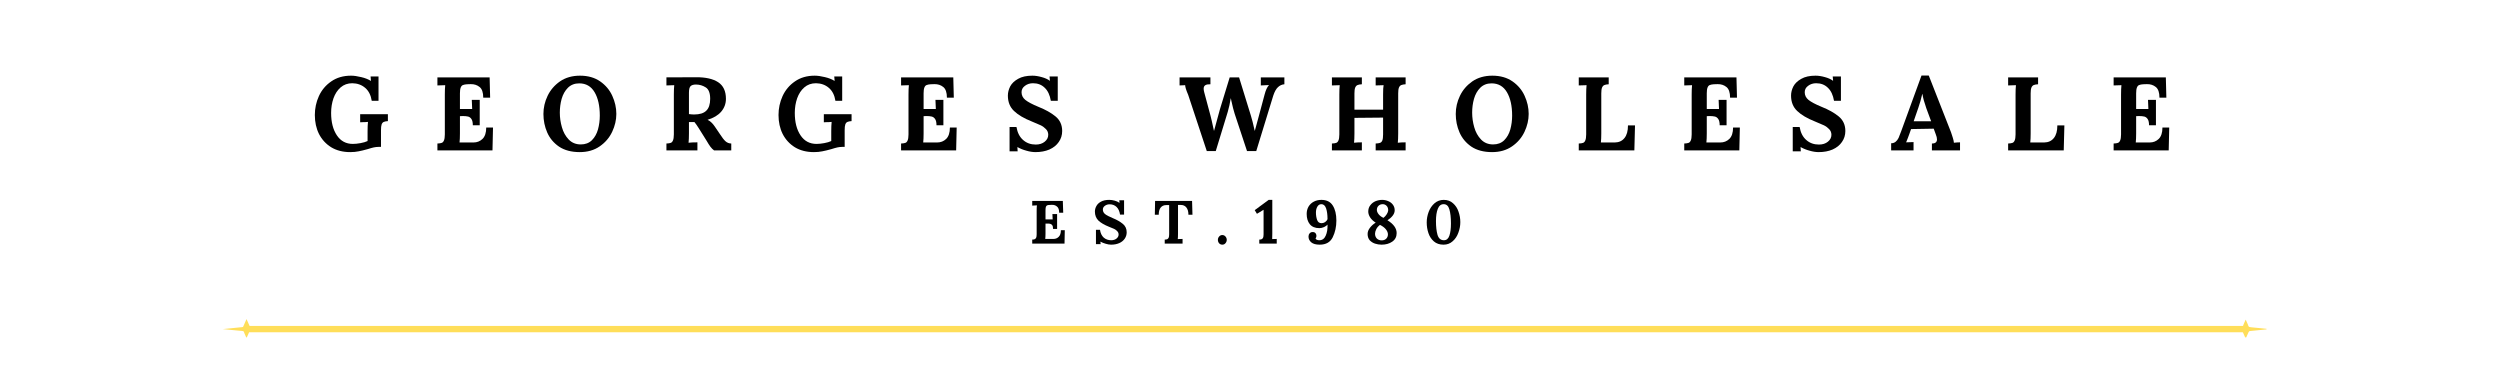 <svg version="1.0" preserveAspectRatio="xMidYMid meet" height="60" viewBox="0 0 300 45" zoomAndPan="magnify" width="400" xmlns:xlink="http://www.w3.org/1999/xlink" xmlns="http://www.w3.org/2000/svg"><defs><g></g><clipPath id="7be44ffcd8"><path clip-rule="nonzero" d="M 268 38.234 L 270 38.234 L 270 40.484 L 268 40.484 Z M 268 38.234"></path></clipPath><clipPath id="aaccdd23a7"><path clip-rule="nonzero" d="M 267 39 L 271.984 39 L 271.984 40 L 267 40 Z M 267 39"></path></clipPath><clipPath id="ff8ea6a6e8"><path clip-rule="nonzero" d="M 29 38.234 L 31 38.234 L 31 40.484 L 29 40.484 Z M 29 38.234"></path></clipPath><clipPath id="064fc61ebd"><path clip-rule="nonzero" d="M 26.734 39 L 32 39 L 32 40 L 26.734 40 Z M 26.734 39"></path></clipPath><clipPath id="b7ffa5376d"><path clip-rule="nonzero" d="M 0.199 4 L 10 4 L 10 14 L 0.199 14 Z M 0.199 4"></path></clipPath><clipPath id="d284f744b3"><rect height="17" y="0" width="230" x="0"></rect></clipPath><clipPath id="58d9974c4e"><path clip-rule="nonzero" d="M 0.359 3 L 5 3 L 5 9 L 0.359 9 Z M 0.359 3"></path></clipPath><clipPath id="6ae658550c"><rect height="11" y="0" width="56" x="0"></rect></clipPath></defs><path fill-rule="nonzero" fill-opacity="1" d="M 269.293 39.113 L 29.773 39.113 C 29.332 39.113 29.012 39.301 29.012 39.492 C 29.012 39.68 29.395 39.871 29.773 39.871 L 269.355 39.871 C 269.801 39.871 270.117 39.68 270.117 39.492 C 270.117 39.238 269.738 39.113 269.293 39.113 Z M 269.293 39.113" fill="#ffde59"></path><g clip-path="url(#7be44ffcd8)"><path fill-rule="nonzero" fill-opacity="1" d="M 269.484 38.352 L 269.738 38.922 C 269.801 39.113 269.863 39.301 269.992 39.492 L 269.738 40.062 C 269.672 40.25 269.547 40.441 269.484 40.633 C 269.422 40.441 269.293 40.25 269.23 40.062 L 268.977 39.492 C 269.105 39.301 269.168 39.113 269.23 38.922 Z M 269.484 38.352" fill="#ffde59"></path></g><g clip-path="url(#aaccdd23a7)"><path fill-rule="nonzero" fill-opacity="1" d="M 272.336 39.492 L 271.066 39.363 C 270.625 39.301 270.18 39.301 269.801 39.238 L 268.535 39.363 C 268.09 39.43 267.648 39.43 267.266 39.492 C 267.711 39.555 268.152 39.555 268.535 39.617 L 269.801 39.746 C 270.242 39.68 270.688 39.68 271.066 39.617 Z M 272.336 39.492" fill="#ffde59"></path></g><g clip-path="url(#ff8ea6a6e8)"><path fill-rule="nonzero" fill-opacity="1" d="M 29.582 40.57 L 29.332 40 C 29.266 39.809 29.203 39.617 29.078 39.43 L 29.332 38.859 C 29.395 38.668 29.52 38.477 29.582 38.289 C 29.648 38.477 29.773 38.668 29.836 38.859 L 30.09 39.43 C 29.965 39.617 29.898 39.809 29.836 40 Z M 29.582 40.57" fill="#ffde59"></path></g><g clip-path="url(#064fc61ebd)"><path fill-rule="nonzero" fill-opacity="1" d="M 26.734 39.492 L 28 39.617 C 28.441 39.68 28.887 39.68 29.266 39.746 L 30.535 39.617 C 30.977 39.555 31.422 39.555 31.801 39.492 C 31.355 39.43 30.914 39.43 30.535 39.363 L 29.266 39.238 C 28.824 39.301 28.379 39.301 28 39.363 Z M 26.734 39.492" fill="#ffde59"></path></g><g transform="matrix(1, 0, 0, 1, 37, 5)"><g clip-path="url(#d284f744b3)"><g clip-path="url(#b7ffa5376d)"><g fill-opacity="1" fill="#000000"><g transform="translate(0.328, 13.05)"><g><path d="M 4.703 0.203 C 3.816 0.203 3.055 0.008 2.422 -0.375 C 1.785 -0.77 1.297 -1.301 0.953 -1.969 C 0.617 -2.645 0.453 -3.406 0.453 -4.25 C 0.453 -5.039 0.613 -5.797 0.938 -6.516 C 1.27 -7.242 1.766 -7.832 2.422 -8.281 C 3.078 -8.738 3.867 -8.969 4.797 -8.969 C 5.148 -8.969 5.555 -8.91 6.016 -8.797 C 6.473 -8.691 6.859 -8.539 7.172 -8.344 L 7.188 -8.344 L 7.141 -8.875 L 8.094 -8.875 L 8.094 -5.953 L 7.281 -5.953 C 7.176 -6.629 6.914 -7.145 6.5 -7.5 C 6.082 -7.863 5.566 -8.051 4.953 -8.062 C 4.398 -8.062 3.93 -7.895 3.547 -7.562 C 3.172 -7.238 2.883 -6.801 2.688 -6.25 C 2.5 -5.707 2.406 -5.125 2.406 -4.5 C 2.406 -3.395 2.633 -2.5 3.094 -1.812 C 3.551 -1.125 4.191 -0.781 5.016 -0.781 C 5.285 -0.781 5.594 -0.812 5.938 -0.875 C 6.281 -0.938 6.562 -1.02 6.781 -1.125 L 6.781 -2.297 C 6.781 -2.754 6.797 -3.129 6.828 -3.422 C 6.617 -3.398 6.414 -3.391 6.219 -3.391 L 5.891 -3.375 L 5.891 -4.344 L 9.219 -4.344 L 9.219 -3.516 C 9.008 -3.504 8.848 -3.473 8.734 -3.422 C 8.617 -3.379 8.531 -3.281 8.469 -3.125 C 8.414 -2.969 8.391 -2.734 8.391 -2.422 L 8.391 -0.422 L 8.078 -0.422 C 7.891 -0.422 7.703 -0.398 7.516 -0.359 C 7.328 -0.316 7.086 -0.25 6.797 -0.156 C 6.359 -0.031 5.992 0.055 5.703 0.109 C 5.41 0.172 5.078 0.203 4.703 0.203 Z M 4.703 0.203"></path></g></g></g></g><g fill-opacity="1" fill="#000000"><g transform="translate(14.864, 13.05)"><g><path d="M 0.625 -0.828 C 0.852 -0.836 1.023 -0.863 1.141 -0.906 C 1.254 -0.945 1.344 -1.039 1.406 -1.188 C 1.477 -1.344 1.516 -1.586 1.516 -1.922 L 1.516 -6.703 C 1.516 -7.172 1.531 -7.547 1.562 -7.828 L 0.625 -7.797 L 0.625 -8.766 L 6.891 -8.766 L 6.953 -6.328 L 6.125 -6.328 C 6.125 -6.953 5.977 -7.379 5.688 -7.609 C 5.395 -7.848 5.039 -7.961 4.625 -7.953 L 4.172 -7.938 C 3.973 -7.926 3.812 -7.895 3.688 -7.844 C 3.57 -7.801 3.484 -7.703 3.422 -7.547 C 3.359 -7.391 3.328 -7.156 3.328 -6.844 L 3.328 -4.969 L 4.797 -4.969 C 4.785 -5.113 4.77 -5.477 4.75 -6.062 L 5.703 -6.062 L 5.703 -3.016 L 4.875 -3.016 C 4.875 -3.348 4.82 -3.594 4.719 -3.75 C 4.613 -3.914 4.477 -4.02 4.312 -4.062 C 4.145 -4.102 3.926 -4.125 3.656 -4.125 L 3.328 -4.109 L 3.328 -2.047 C 3.328 -1.598 3.312 -1.234 3.281 -0.953 L 4.953 -0.953 C 5.379 -0.953 5.738 -1.094 6.031 -1.375 C 6.332 -1.664 6.484 -2.125 6.484 -2.75 L 7.297 -2.75 L 7.234 0 L 0.625 0 Z M 0.625 -0.828"></path></g></g></g><g fill-opacity="1" fill="#000000"><g transform="translate(27.773, 13.05)"><g><path d="M 4.797 0.203 C 3.797 0.203 2.969 -0.016 2.312 -0.453 C 1.664 -0.898 1.191 -1.469 0.891 -2.156 C 0.586 -2.852 0.438 -3.594 0.438 -4.375 C 0.438 -5.125 0.602 -5.848 0.938 -6.547 C 1.27 -7.242 1.766 -7.82 2.422 -8.281 C 3.086 -8.738 3.891 -8.969 4.828 -8.969 C 5.785 -8.969 6.594 -8.738 7.25 -8.281 C 7.906 -7.82 8.391 -7.242 8.703 -6.547 C 9.023 -5.848 9.188 -5.125 9.188 -4.375 C 9.188 -3.656 9.02 -2.941 8.688 -2.234 C 8.352 -1.523 7.852 -0.941 7.188 -0.484 C 6.52 -0.023 5.723 0.203 4.797 0.203 Z M 4.922 -0.719 C 5.461 -0.719 5.906 -0.883 6.25 -1.219 C 6.594 -1.562 6.836 -1.992 6.984 -2.516 C 7.129 -3.047 7.203 -3.598 7.203 -4.172 C 7.203 -5.348 6.992 -6.285 6.578 -6.984 C 6.16 -7.691 5.547 -8.047 4.734 -8.047 C 4.18 -8.047 3.727 -7.867 3.375 -7.516 C 3.031 -7.172 2.781 -6.727 2.625 -6.188 C 2.477 -5.656 2.406 -5.102 2.406 -4.531 C 2.406 -3.945 2.488 -3.363 2.656 -2.781 C 2.82 -2.195 3.094 -1.707 3.469 -1.312 C 3.852 -0.914 4.336 -0.719 4.922 -0.719 Z M 4.922 -0.719"></path></g></g></g><g fill-opacity="1" fill="#000000"><g transform="translate(42.346, 13.05)"><g><path d="M 0.625 -0.828 C 0.852 -0.836 1.023 -0.863 1.141 -0.906 C 1.254 -0.945 1.344 -1.039 1.406 -1.188 C 1.477 -1.344 1.516 -1.586 1.516 -1.922 L 1.516 -6.703 C 1.516 -7.172 1.531 -7.547 1.562 -7.828 L 0.625 -7.797 L 0.625 -8.766 L 4.188 -8.781 C 5.32 -8.789 6.203 -8.594 6.828 -8.188 C 7.453 -7.781 7.766 -7.113 7.766 -6.188 C 7.766 -5.613 7.578 -5.102 7.203 -4.656 C 6.828 -4.219 6.281 -3.891 5.562 -3.672 C 5.707 -3.609 5.859 -3.504 6.016 -3.359 C 6.172 -3.211 6.305 -3.051 6.422 -2.875 L 7.016 -2 C 7.297 -1.562 7.531 -1.258 7.719 -1.094 C 7.906 -0.926 8.133 -0.836 8.406 -0.828 L 8.406 0 L 6.344 0 C 6.195 -0.102 6.051 -0.25 5.906 -0.438 C 5.77 -0.625 5.613 -0.867 5.438 -1.172 L 4.5 -2.672 C 4.289 -3.004 4.117 -3.25 3.984 -3.406 L 3.328 -3.406 L 3.328 -2.062 C 3.328 -1.594 3.312 -1.211 3.281 -0.922 C 3.539 -0.953 3.895 -0.969 4.344 -0.969 L 4.344 0 L 0.625 0 Z M 3.938 -4.312 C 4.613 -4.312 5.102 -4.461 5.406 -4.766 C 5.719 -5.066 5.875 -5.539 5.875 -6.188 C 5.875 -6.883 5.695 -7.344 5.344 -7.562 C 4.988 -7.789 4.598 -7.906 4.172 -7.906 C 3.879 -7.906 3.664 -7.844 3.531 -7.719 C 3.395 -7.594 3.328 -7.328 3.328 -6.922 L 3.328 -4.359 C 3.578 -4.328 3.781 -4.312 3.938 -4.312 Z M 3.938 -4.312"></path></g></g></g><g fill-opacity="1" fill="#000000"><g transform="translate(55.969, 13.05)"><g><path d="M 4.703 0.203 C 3.816 0.203 3.055 0.008 2.422 -0.375 C 1.785 -0.77 1.297 -1.301 0.953 -1.969 C 0.617 -2.645 0.453 -3.406 0.453 -4.25 C 0.453 -5.039 0.613 -5.797 0.938 -6.516 C 1.27 -7.242 1.766 -7.832 2.422 -8.281 C 3.078 -8.738 3.867 -8.969 4.797 -8.969 C 5.148 -8.969 5.555 -8.91 6.016 -8.797 C 6.473 -8.691 6.859 -8.539 7.172 -8.344 L 7.188 -8.344 L 7.141 -8.875 L 8.094 -8.875 L 8.094 -5.953 L 7.281 -5.953 C 7.176 -6.629 6.914 -7.145 6.5 -7.5 C 6.082 -7.863 5.566 -8.051 4.953 -8.062 C 4.398 -8.062 3.93 -7.895 3.547 -7.562 C 3.172 -7.238 2.883 -6.801 2.688 -6.25 C 2.5 -5.707 2.406 -5.125 2.406 -4.5 C 2.406 -3.395 2.633 -2.5 3.094 -1.812 C 3.551 -1.125 4.191 -0.781 5.016 -0.781 C 5.285 -0.781 5.594 -0.812 5.938 -0.875 C 6.281 -0.938 6.562 -1.02 6.781 -1.125 L 6.781 -2.297 C 6.781 -2.754 6.797 -3.129 6.828 -3.422 C 6.617 -3.398 6.414 -3.391 6.219 -3.391 L 5.891 -3.375 L 5.891 -4.344 L 9.219 -4.344 L 9.219 -3.516 C 9.008 -3.504 8.848 -3.473 8.734 -3.422 C 8.617 -3.379 8.531 -3.281 8.469 -3.125 C 8.414 -2.969 8.391 -2.734 8.391 -2.422 L 8.391 -0.422 L 8.078 -0.422 C 7.891 -0.422 7.703 -0.398 7.516 -0.359 C 7.328 -0.316 7.086 -0.25 6.797 -0.156 C 6.359 -0.031 5.992 0.055 5.703 0.109 C 5.41 0.172 5.078 0.203 4.703 0.203 Z M 4.703 0.203"></path></g></g></g><g fill-opacity="1" fill="#000000"><g transform="translate(70.504, 13.05)"><g><path d="M 0.625 -0.828 C 0.852 -0.836 1.023 -0.863 1.141 -0.906 C 1.254 -0.945 1.344 -1.039 1.406 -1.188 C 1.477 -1.344 1.516 -1.586 1.516 -1.922 L 1.516 -6.703 C 1.516 -7.172 1.531 -7.547 1.562 -7.828 L 0.625 -7.797 L 0.625 -8.766 L 6.891 -8.766 L 6.953 -6.328 L 6.125 -6.328 C 6.125 -6.953 5.977 -7.379 5.688 -7.609 C 5.395 -7.848 5.039 -7.961 4.625 -7.953 L 4.172 -7.938 C 3.973 -7.926 3.812 -7.895 3.688 -7.844 C 3.57 -7.801 3.484 -7.703 3.422 -7.547 C 3.359 -7.391 3.328 -7.156 3.328 -6.844 L 3.328 -4.969 L 4.797 -4.969 C 4.785 -5.113 4.77 -5.477 4.75 -6.062 L 5.703 -6.062 L 5.703 -3.016 L 4.875 -3.016 C 4.875 -3.348 4.82 -3.594 4.719 -3.75 C 4.613 -3.914 4.477 -4.02 4.312 -4.062 C 4.145 -4.102 3.926 -4.125 3.656 -4.125 L 3.328 -4.109 L 3.328 -2.047 C 3.328 -1.598 3.312 -1.234 3.281 -0.953 L 4.953 -0.953 C 5.379 -0.953 5.738 -1.094 6.031 -1.375 C 6.332 -1.664 6.484 -2.125 6.484 -2.75 L 7.297 -2.75 L 7.234 0 L 0.625 0 Z M 0.625 -0.828"></path></g></g></g><g fill-opacity="1" fill="#000000"><g transform="translate(83.414, 13.05)"><g><path d="M 3.844 0.203 C 3.5 0.203 3.133 0.145 2.75 0.031 C 2.363 -0.07 2.004 -0.219 1.672 -0.406 L 1.703 0.109 L 0.734 0.109 L 0.734 -2.812 L 1.562 -2.812 C 1.676 -2.133 1.941 -1.613 2.359 -1.25 C 2.773 -0.883 3.281 -0.703 3.875 -0.703 C 4.312 -0.703 4.672 -0.816 4.953 -1.047 C 5.234 -1.273 5.375 -1.551 5.375 -1.875 C 5.375 -2.145 5.281 -2.375 5.094 -2.562 C 4.906 -2.758 4.695 -2.91 4.469 -3.016 C 4.238 -3.117 3.875 -3.273 3.375 -3.484 C 2.457 -3.848 1.754 -4.266 1.266 -4.734 C 0.773 -5.203 0.531 -5.816 0.531 -6.578 C 0.531 -6.953 0.625 -7.32 0.812 -7.688 C 1.008 -8.051 1.328 -8.352 1.766 -8.594 C 2.203 -8.844 2.77 -8.969 3.469 -8.969 C 3.82 -8.969 4.195 -8.91 4.594 -8.797 C 4.988 -8.691 5.312 -8.547 5.562 -8.359 L 5.578 -8.359 L 5.531 -8.875 L 6.516 -8.875 L 6.516 -5.953 L 5.688 -5.953 C 5.57 -6.641 5.328 -7.16 4.953 -7.516 C 4.586 -7.879 4.117 -8.062 3.547 -8.062 C 3.172 -8.062 2.848 -7.957 2.578 -7.75 C 2.305 -7.551 2.172 -7.297 2.172 -6.984 C 2.172 -6.617 2.32 -6.312 2.625 -6.062 C 2.938 -5.812 3.457 -5.535 4.188 -5.234 C 5.031 -4.898 5.719 -4.516 6.25 -4.078 C 6.781 -3.641 7.047 -3.055 7.047 -2.328 C 7.047 -1.836 6.91 -1.398 6.641 -1.016 C 6.379 -0.629 6.004 -0.328 5.516 -0.109 C 5.035 0.098 4.477 0.203 3.844 0.203 Z M 3.844 0.203"></path></g></g></g><g fill-opacity="1" fill="#000000"><g transform="translate(95.998, 13.05)"><g></g></g></g><g fill-opacity="1" fill="#000000"><g transform="translate(104.392, 13.05)"><g><path d="M 1.188 -6.672 C 0.945 -7.234 0.828 -7.617 0.828 -7.828 L 0.156 -7.797 L 0.156 -8.766 L 3.859 -8.766 L 3.859 -7.938 C 3.586 -7.945 3.383 -7.91 3.25 -7.828 C 3.113 -7.742 3.047 -7.602 3.047 -7.406 C 3.047 -7.301 3.066 -7.164 3.109 -7 L 3.875 -4.141 C 3.883 -4.078 3.93 -3.883 4.016 -3.562 C 4.098 -3.238 4.188 -2.836 4.281 -2.359 L 4.297 -2.359 L 5 -4.938 L 6.172 -8.766 L 7.297 -8.766 L 8.719 -4.156 C 8.844 -3.77 8.992 -3.172 9.172 -2.359 L 9.188 -2.359 L 9.656 -4.078 L 10.359 -6.703 C 10.492 -7.223 10.664 -7.598 10.875 -7.828 L 10.875 -7.844 L 10.219 -7.812 L 9.906 -7.797 L 9.906 -8.766 L 12.734 -8.766 L 12.734 -7.938 C 12.441 -7.914 12.188 -7.801 11.969 -7.594 C 11.75 -7.395 11.562 -7.062 11.406 -6.594 L 9.359 0.078 L 8.25 0.078 L 6.766 -4.406 C 6.641 -4.801 6.508 -5.312 6.375 -5.938 C 6.363 -6.02 6.344 -6.125 6.312 -6.25 L 6.297 -6.25 C 6.211 -5.707 6.094 -5.164 5.938 -4.625 L 4.5 0.078 L 3.422 0.078 Z M 1.188 -6.672"></path></g></g></g><g fill-opacity="1" fill="#000000"><g transform="translate(122.205, 13.05)"><g><path d="M 0.625 -0.828 C 0.852 -0.836 1.023 -0.863 1.141 -0.906 C 1.254 -0.945 1.344 -1.039 1.406 -1.188 C 1.477 -1.344 1.516 -1.586 1.516 -1.922 L 1.516 -6.703 C 1.516 -7.172 1.531 -7.547 1.562 -7.828 L 0.625 -7.797 L 0.625 -8.766 L 4.219 -8.766 L 4.219 -7.938 C 3.988 -7.926 3.816 -7.895 3.703 -7.844 C 3.586 -7.801 3.492 -7.703 3.422 -7.547 C 3.359 -7.398 3.328 -7.164 3.328 -6.844 L 3.328 -4.891 L 6.766 -4.891 L 6.766 -6.703 C 6.766 -7.266 6.785 -7.641 6.828 -7.828 L 5.875 -7.797 L 5.875 -8.766 L 9.469 -8.766 L 9.469 -7.938 C 9.25 -7.926 9.078 -7.895 8.953 -7.844 C 8.836 -7.801 8.742 -7.703 8.672 -7.547 C 8.609 -7.398 8.578 -7.164 8.578 -6.844 L 8.578 -2.047 C 8.578 -1.586 8.562 -1.211 8.531 -0.922 C 8.801 -0.953 9.113 -0.969 9.469 -0.969 L 9.469 0 L 5.875 0 L 5.875 -0.828 C 6.102 -0.836 6.273 -0.863 6.391 -0.906 C 6.516 -0.945 6.609 -1.039 6.672 -1.188 C 6.734 -1.344 6.766 -1.586 6.766 -1.922 L 6.766 -3.938 L 3.328 -3.906 L 3.328 -2.047 C 3.328 -1.586 3.312 -1.211 3.281 -0.922 C 3.539 -0.953 3.852 -0.969 4.219 -0.969 L 4.219 0 L 0.625 0 Z M 0.625 -0.828"></path></g></g></g><g fill-opacity="1" fill="#000000"><g transform="translate(137.253, 13.05)"><g><path d="M 4.797 0.203 C 3.797 0.203 2.969 -0.016 2.312 -0.453 C 1.664 -0.898 1.191 -1.469 0.891 -2.156 C 0.586 -2.852 0.438 -3.594 0.438 -4.375 C 0.438 -5.125 0.602 -5.848 0.938 -6.547 C 1.27 -7.242 1.766 -7.82 2.422 -8.281 C 3.086 -8.738 3.891 -8.969 4.828 -8.969 C 5.785 -8.969 6.594 -8.738 7.25 -8.281 C 7.906 -7.82 8.391 -7.242 8.703 -6.547 C 9.023 -5.848 9.188 -5.125 9.188 -4.375 C 9.188 -3.656 9.02 -2.941 8.688 -2.234 C 8.352 -1.523 7.852 -0.941 7.188 -0.484 C 6.52 -0.023 5.723 0.203 4.797 0.203 Z M 4.922 -0.719 C 5.461 -0.719 5.906 -0.883 6.25 -1.219 C 6.594 -1.562 6.836 -1.992 6.984 -2.516 C 7.129 -3.047 7.203 -3.598 7.203 -4.172 C 7.203 -5.348 6.992 -6.285 6.578 -6.984 C 6.16 -7.691 5.547 -8.047 4.734 -8.047 C 4.18 -8.047 3.727 -7.867 3.375 -7.516 C 3.031 -7.172 2.781 -6.727 2.625 -6.188 C 2.477 -5.656 2.406 -5.102 2.406 -4.531 C 2.406 -3.945 2.488 -3.363 2.656 -2.781 C 2.82 -2.195 3.094 -1.707 3.469 -1.312 C 3.852 -0.914 4.336 -0.719 4.922 -0.719 Z M 4.922 -0.719"></path></g></g></g><g fill-opacity="1" fill="#000000"><g transform="translate(151.826, 13.05)"><g><path d="M 0.625 -0.828 C 0.852 -0.836 1.023 -0.863 1.141 -0.906 C 1.254 -0.945 1.344 -1.039 1.406 -1.188 C 1.477 -1.344 1.516 -1.586 1.516 -1.922 L 1.516 -6.703 C 1.516 -7.172 1.531 -7.547 1.562 -7.828 L 0.625 -7.797 L 0.625 -8.766 L 4.219 -8.766 L 4.219 -7.938 C 3.988 -7.926 3.816 -7.895 3.703 -7.844 C 3.586 -7.801 3.492 -7.703 3.422 -7.547 C 3.359 -7.398 3.328 -7.164 3.328 -6.844 L 3.328 -2.047 C 3.328 -1.598 3.312 -1.234 3.281 -0.953 L 4.953 -0.953 C 5.453 -0.961 5.836 -1.141 6.109 -1.484 C 6.391 -1.828 6.531 -2.332 6.531 -3 L 7.375 -3 L 7.297 0 L 0.625 0 Z M 0.625 -0.828"></path></g></g></g><g fill-opacity="1" fill="#000000"><g transform="translate(164.485, 13.05)"><g><path d="M 0.625 -0.828 C 0.852 -0.836 1.023 -0.863 1.141 -0.906 C 1.254 -0.945 1.344 -1.039 1.406 -1.188 C 1.477 -1.344 1.516 -1.586 1.516 -1.922 L 1.516 -6.703 C 1.516 -7.172 1.531 -7.547 1.562 -7.828 L 0.625 -7.797 L 0.625 -8.766 L 6.891 -8.766 L 6.953 -6.328 L 6.125 -6.328 C 6.125 -6.953 5.977 -7.379 5.688 -7.609 C 5.395 -7.848 5.039 -7.961 4.625 -7.953 L 4.172 -7.938 C 3.973 -7.926 3.812 -7.895 3.688 -7.844 C 3.57 -7.801 3.484 -7.703 3.422 -7.547 C 3.359 -7.391 3.328 -7.156 3.328 -6.844 L 3.328 -4.969 L 4.797 -4.969 C 4.785 -5.113 4.77 -5.477 4.75 -6.062 L 5.703 -6.062 L 5.703 -3.016 L 4.875 -3.016 C 4.875 -3.348 4.82 -3.594 4.719 -3.75 C 4.613 -3.914 4.477 -4.02 4.312 -4.062 C 4.145 -4.102 3.926 -4.125 3.656 -4.125 L 3.328 -4.109 L 3.328 -2.047 C 3.328 -1.598 3.312 -1.234 3.281 -0.953 L 4.953 -0.953 C 5.379 -0.953 5.738 -1.094 6.031 -1.375 C 6.332 -1.664 6.484 -2.125 6.484 -2.75 L 7.297 -2.75 L 7.234 0 L 0.625 0 Z M 0.625 -0.828"></path></g></g></g><g fill-opacity="1" fill="#000000"><g transform="translate(177.395, 13.05)"><g><path d="M 3.844 0.203 C 3.5 0.203 3.133 0.145 2.75 0.031 C 2.363 -0.07 2.004 -0.219 1.672 -0.406 L 1.703 0.109 L 0.734 0.109 L 0.734 -2.812 L 1.562 -2.812 C 1.676 -2.133 1.941 -1.613 2.359 -1.25 C 2.773 -0.883 3.281 -0.703 3.875 -0.703 C 4.312 -0.703 4.672 -0.816 4.953 -1.047 C 5.234 -1.273 5.375 -1.551 5.375 -1.875 C 5.375 -2.145 5.281 -2.375 5.094 -2.562 C 4.906 -2.758 4.695 -2.91 4.469 -3.016 C 4.238 -3.117 3.875 -3.273 3.375 -3.484 C 2.457 -3.848 1.754 -4.266 1.266 -4.734 C 0.773 -5.203 0.531 -5.816 0.531 -6.578 C 0.531 -6.953 0.625 -7.32 0.812 -7.688 C 1.008 -8.051 1.328 -8.352 1.766 -8.594 C 2.203 -8.844 2.77 -8.969 3.469 -8.969 C 3.82 -8.969 4.195 -8.91 4.594 -8.797 C 4.988 -8.691 5.312 -8.547 5.562 -8.359 L 5.578 -8.359 L 5.531 -8.875 L 6.516 -8.875 L 6.516 -5.953 L 5.688 -5.953 C 5.57 -6.641 5.328 -7.16 4.953 -7.516 C 4.586 -7.879 4.117 -8.062 3.547 -8.062 C 3.172 -8.062 2.848 -7.957 2.578 -7.75 C 2.305 -7.551 2.172 -7.297 2.172 -6.984 C 2.172 -6.617 2.32 -6.312 2.625 -6.062 C 2.938 -5.812 3.457 -5.535 4.188 -5.234 C 5.031 -4.898 5.719 -4.516 6.25 -4.078 C 6.781 -3.641 7.047 -3.055 7.047 -2.328 C 7.047 -1.836 6.91 -1.398 6.641 -1.016 C 6.379 -0.629 6.004 -0.328 5.516 -0.109 C 5.035 0.098 4.477 0.203 3.844 0.203 Z M 3.844 0.203"></path></g></g></g><g fill-opacity="1" fill="#000000"><g transform="translate(189.891, 13.05)"><g><path d="M 0.047 -0.859 C 0.266 -0.859 0.445 -0.922 0.594 -1.047 C 0.738 -1.172 0.852 -1.32 0.938 -1.5 C 1.02 -1.688 1.125 -1.953 1.25 -2.297 L 3.688 -8.984 L 4.562 -8.984 L 7.234 -2.172 C 7.297 -2.004 7.363 -1.797 7.438 -1.547 C 7.52 -1.297 7.566 -1.086 7.578 -0.922 C 7.859 -0.953 8.102 -0.969 8.312 -0.969 L 8.312 0 L 4.938 0 L 4.938 -0.828 C 5.344 -0.828 5.547 -0.992 5.547 -1.328 C 5.547 -1.492 5.5 -1.691 5.406 -1.922 L 5.156 -2.609 L 2.438 -2.562 L 2.234 -1.984 C 2.211 -1.91 2.156 -1.754 2.062 -1.516 C 1.977 -1.285 1.906 -1.102 1.844 -0.969 C 2.102 -0.988 2.398 -1 2.734 -1 L 2.734 0 L 0.047 0 Z M 4.844 -3.5 L 4.266 -5.062 C 4.023 -5.75 3.867 -6.32 3.797 -6.781 L 3.781 -6.781 C 3.645 -6.176 3.488 -5.625 3.312 -5.125 L 2.75 -3.5 Z M 4.844 -3.5"></path></g></g></g><g fill-opacity="1" fill="#000000"><g transform="translate(203.351, 13.05)"><g><path d="M 0.625 -0.828 C 0.852 -0.836 1.023 -0.863 1.141 -0.906 C 1.254 -0.945 1.344 -1.039 1.406 -1.188 C 1.477 -1.344 1.516 -1.586 1.516 -1.922 L 1.516 -6.703 C 1.516 -7.172 1.531 -7.547 1.562 -7.828 L 0.625 -7.797 L 0.625 -8.766 L 4.219 -8.766 L 4.219 -7.938 C 3.988 -7.926 3.816 -7.895 3.703 -7.844 C 3.586 -7.801 3.492 -7.703 3.422 -7.547 C 3.359 -7.398 3.328 -7.164 3.328 -6.844 L 3.328 -2.047 C 3.328 -1.598 3.312 -1.234 3.281 -0.953 L 4.953 -0.953 C 5.453 -0.961 5.836 -1.141 6.109 -1.484 C 6.391 -1.828 6.531 -2.332 6.531 -3 L 7.375 -3 L 7.297 0 L 0.625 0 Z M 0.625 -0.828"></path></g></g></g><g fill-opacity="1" fill="#000000"><g transform="translate(216.01, 13.05)"><g><path d="M 0.625 -0.828 C 0.852 -0.836 1.023 -0.863 1.141 -0.906 C 1.254 -0.945 1.344 -1.039 1.406 -1.188 C 1.477 -1.344 1.516 -1.586 1.516 -1.922 L 1.516 -6.703 C 1.516 -7.172 1.531 -7.547 1.562 -7.828 L 0.625 -7.797 L 0.625 -8.766 L 6.891 -8.766 L 6.953 -6.328 L 6.125 -6.328 C 6.125 -6.953 5.977 -7.379 5.688 -7.609 C 5.395 -7.848 5.039 -7.961 4.625 -7.953 L 4.172 -7.938 C 3.973 -7.926 3.812 -7.895 3.688 -7.844 C 3.57 -7.801 3.484 -7.703 3.422 -7.547 C 3.359 -7.391 3.328 -7.156 3.328 -6.844 L 3.328 -4.969 L 4.797 -4.969 C 4.785 -5.113 4.77 -5.477 4.75 -6.062 L 5.703 -6.062 L 5.703 -3.016 L 4.875 -3.016 C 4.875 -3.348 4.82 -3.594 4.719 -3.75 C 4.613 -3.914 4.477 -4.02 4.312 -4.062 C 4.145 -4.102 3.926 -4.125 3.656 -4.125 L 3.328 -4.109 L 3.328 -2.047 C 3.328 -1.598 3.312 -1.234 3.281 -0.953 L 4.953 -0.953 C 5.379 -0.953 5.738 -1.094 6.031 -1.375 C 6.332 -1.664 6.484 -2.125 6.484 -2.75 L 7.297 -2.75 L 7.234 0 L 0.625 0 Z M 0.625 -0.828"></path></g></g></g></g></g><g transform="matrix(1, 0, 0, 1, 123, 21)"><g clip-path="url(#6ae658550c)"><g clip-path="url(#58d9974c4e)"><g fill-opacity="1" fill="#000000"><g transform="translate(0.508, 8.235)"><g><path d="M 0.359 -0.484 C 0.492 -0.484 0.594 -0.5 0.656 -0.531 C 0.727 -0.562 0.785 -0.617 0.828 -0.703 C 0.867 -0.785 0.891 -0.926 0.891 -1.125 L 0.891 -3.922 C 0.891 -4.203 0.898 -4.426 0.922 -4.594 L 0.359 -4.562 L 0.359 -5.125 L 4.031 -5.125 L 4.078 -3.703 L 3.594 -3.703 C 3.594 -4.066 3.504 -4.316 3.328 -4.453 C 3.16 -4.598 2.953 -4.664 2.703 -4.656 L 2.438 -4.641 C 2.32 -4.641 2.227 -4.625 2.156 -4.594 C 2.094 -4.57 2.039 -4.516 2 -4.422 C 1.969 -4.328 1.953 -4.191 1.953 -4.016 L 1.953 -2.906 L 2.812 -2.906 C 2.801 -2.988 2.789 -3.203 2.781 -3.547 L 3.344 -3.547 L 3.344 -1.766 L 2.859 -1.766 C 2.859 -1.961 2.828 -2.109 2.766 -2.203 C 2.703 -2.297 2.617 -2.352 2.516 -2.375 C 2.422 -2.406 2.297 -2.414 2.141 -2.406 L 1.953 -2.406 L 1.953 -1.203 C 1.953 -0.941 1.941 -0.727 1.922 -0.562 L 2.906 -0.562 C 3.156 -0.562 3.363 -0.645 3.531 -0.812 C 3.707 -0.977 3.797 -1.242 3.797 -1.609 L 4.266 -1.609 L 4.234 0 L 0.359 0 Z M 0.359 -0.484"></path></g></g></g></g><g fill-opacity="1" fill="#000000"><g transform="translate(8.077, 8.235)"><g><path d="M 2.25 0.125 C 2.051 0.125 1.836 0.086 1.609 0.016 C 1.379 -0.047 1.172 -0.129 0.984 -0.234 L 0.969 -0.234 L 1 0.062 L 0.438 0.062 L 0.438 -1.656 L 0.922 -1.656 C 0.984 -1.25 1.133 -0.938 1.375 -0.719 C 1.625 -0.508 1.922 -0.406 2.266 -0.406 C 2.523 -0.406 2.738 -0.473 2.906 -0.609 C 3.07 -0.742 3.156 -0.906 3.156 -1.094 C 3.156 -1.25 3.098 -1.383 2.984 -1.5 C 2.879 -1.613 2.758 -1.703 2.625 -1.766 C 2.488 -1.828 2.273 -1.914 1.984 -2.031 C 1.441 -2.25 1.023 -2.492 0.734 -2.766 C 0.453 -3.047 0.312 -3.406 0.312 -3.844 C 0.312 -4.07 0.367 -4.289 0.484 -4.5 C 0.598 -4.719 0.781 -4.895 1.031 -5.031 C 1.289 -5.176 1.625 -5.25 2.031 -5.25 C 2.238 -5.25 2.457 -5.219 2.688 -5.156 C 2.914 -5.094 3.109 -5.004 3.266 -4.891 L 3.234 -5.203 L 3.812 -5.203 L 3.812 -3.484 L 3.328 -3.484 C 3.266 -3.891 3.125 -4.195 2.906 -4.406 C 2.688 -4.613 2.41 -4.719 2.078 -4.719 C 1.859 -4.719 1.664 -4.656 1.5 -4.531 C 1.344 -4.414 1.266 -4.27 1.266 -4.094 C 1.266 -3.875 1.352 -3.691 1.531 -3.547 C 1.719 -3.398 2.023 -3.238 2.453 -3.062 C 2.941 -2.863 3.344 -2.633 3.656 -2.375 C 3.969 -2.125 4.125 -1.785 4.125 -1.359 C 4.125 -1.078 4.047 -0.82 3.891 -0.594 C 3.734 -0.363 3.516 -0.188 3.234 -0.062 C 2.953 0.062 2.625 0.125 2.25 0.125 Z M 2.25 0.125"></path></g></g></g><g fill-opacity="1" fill="#000000"><g transform="translate(15.455, 8.235)"><g><path d="M 1.312 -0.484 C 1.445 -0.484 1.547 -0.5 1.609 -0.531 C 1.68 -0.562 1.738 -0.617 1.781 -0.703 C 1.82 -0.785 1.844 -0.926 1.844 -1.125 L 1.844 -4.625 L 1.5 -4.625 C 1.207 -4.625 0.984 -4.523 0.828 -4.328 C 0.672 -4.141 0.594 -3.852 0.594 -3.469 L 0.125 -3.469 L 0.156 -5.125 L 4.594 -5.125 L 4.641 -3.469 L 4.156 -3.469 C 4.156 -3.852 4.07 -4.145 3.906 -4.344 C 3.75 -4.539 3.531 -4.641 3.25 -4.641 L 2.906 -4.641 L 2.906 -1.203 C 2.906 -0.867 2.895 -0.648 2.875 -0.547 C 3.031 -0.555 3.223 -0.562 3.453 -0.562 L 3.453 0 L 1.312 0 Z M 1.312 -0.484"></path></g></g></g><g fill-opacity="1" fill="#000000"><g transform="translate(22.819, 8.235)"><g><path d="M 0.859 0.125 C 0.703 0.125 0.57 0.066 0.469 -0.047 C 0.375 -0.16 0.328 -0.297 0.328 -0.453 C 0.328 -0.609 0.379 -0.742 0.484 -0.859 C 0.586 -0.973 0.711 -1.031 0.859 -1.031 C 1.004 -1.031 1.129 -0.973 1.234 -0.859 C 1.336 -0.742 1.391 -0.609 1.391 -0.453 C 1.391 -0.297 1.336 -0.16 1.234 -0.047 C 1.141 0.066 1.016 0.125 0.859 0.125 Z M 0.859 0.125"></path></g></g></g><g fill-opacity="1" fill="#000000"><g transform="translate(27.52, 8.235)"><g><path d="M 0.594 -0.484 C 0.719 -0.484 0.812 -0.5 0.875 -0.531 C 0.945 -0.562 1.004 -0.617 1.047 -0.703 C 1.086 -0.785 1.109 -0.926 1.109 -1.125 L 1.109 -4.062 L 0.312 -3.578 L 0.047 -4.016 L 1.719 -5.25 L 2.156 -5.25 L 2.156 -1.203 C 2.156 -0.891 2.148 -0.672 2.141 -0.547 C 2.297 -0.555 2.477 -0.562 2.688 -0.562 L 2.688 0 L 0.594 0 Z M 0.594 -0.484"></path></g></g></g><g fill-opacity="1" fill="#000000"><g transform="translate(33.49, 8.235)"><g><path d="M 1.875 0.125 C 1.414 0.125 1.078 0.031 0.859 -0.156 C 0.641 -0.344 0.531 -0.57 0.531 -0.844 C 0.531 -0.988 0.57 -1.113 0.656 -1.219 C 0.75 -1.332 0.867 -1.391 1.016 -1.391 C 1.18 -1.391 1.301 -1.344 1.375 -1.25 C 1.445 -1.156 1.484 -1.047 1.484 -0.922 C 1.484 -0.879 1.473 -0.828 1.453 -0.766 C 1.43 -0.703 1.406 -0.648 1.375 -0.609 C 1.406 -0.547 1.461 -0.492 1.547 -0.453 C 1.629 -0.422 1.723 -0.406 1.828 -0.406 C 2.18 -0.406 2.438 -0.586 2.594 -0.953 C 2.758 -1.316 2.832 -1.758 2.812 -2.281 C 2.727 -2.176 2.586 -2.078 2.391 -1.984 C 2.203 -1.898 2.016 -1.859 1.828 -1.859 C 1.328 -1.859 0.945 -2.016 0.688 -2.328 C 0.438 -2.641 0.312 -3.051 0.312 -3.562 C 0.312 -3.883 0.383 -4.176 0.531 -4.438 C 0.688 -4.695 0.895 -4.895 1.156 -5.031 C 1.426 -5.176 1.734 -5.25 2.078 -5.25 C 2.703 -5.25 3.156 -5.023 3.438 -4.578 C 3.727 -4.129 3.875 -3.523 3.875 -2.766 C 3.875 -2.023 3.727 -1.359 3.438 -0.766 C 3.145 -0.172 2.625 0.125 1.875 0.125 Z M 2.094 -2.453 C 2.238 -2.453 2.379 -2.492 2.516 -2.578 C 2.648 -2.672 2.75 -2.789 2.812 -2.938 C 2.812 -3.469 2.754 -3.898 2.641 -4.234 C 2.523 -4.566 2.336 -4.734 2.078 -4.734 C 1.867 -4.734 1.707 -4.633 1.594 -4.438 C 1.477 -4.238 1.422 -4.004 1.422 -3.734 C 1.422 -3.41 1.469 -3.113 1.562 -2.844 C 1.656 -2.582 1.832 -2.453 2.094 -2.453 Z M 2.094 -2.453"></path></g></g></g><g fill-opacity="1" fill="#000000"><g transform="translate(40.707, 8.235)"><g><path d="M 2.078 0.125 C 1.816 0.125 1.555 0.082 1.297 0 C 1.047 -0.082 0.832 -0.219 0.656 -0.406 C 0.488 -0.602 0.406 -0.852 0.406 -1.156 C 0.406 -1.414 0.5 -1.664 0.688 -1.906 C 0.883 -2.156 1.113 -2.359 1.375 -2.516 C 1.07 -2.711 0.848 -2.926 0.703 -3.156 C 0.555 -3.395 0.484 -3.625 0.484 -3.844 C 0.484 -4.145 0.566 -4.398 0.734 -4.609 C 0.898 -4.828 1.109 -4.988 1.359 -5.094 C 1.617 -5.195 1.883 -5.25 2.156 -5.25 C 2.414 -5.25 2.66 -5.195 2.891 -5.094 C 3.117 -5 3.301 -4.859 3.438 -4.672 C 3.582 -4.484 3.656 -4.258 3.656 -4 C 3.656 -3.77 3.57 -3.551 3.406 -3.344 C 3.238 -3.133 3.035 -2.957 2.797 -2.812 L 2.797 -2.797 C 3.523 -2.348 3.891 -1.836 3.891 -1.266 C 3.891 -0.816 3.711 -0.473 3.359 -0.234 C 3.016 0.004 2.586 0.125 2.078 0.125 Z M 2.312 -3.094 C 2.469 -3.219 2.598 -3.363 2.703 -3.531 C 2.805 -3.695 2.863 -3.844 2.875 -3.969 C 2.883 -4.207 2.82 -4.395 2.688 -4.531 C 2.562 -4.664 2.406 -4.734 2.219 -4.734 C 2.008 -4.734 1.836 -4.664 1.703 -4.531 C 1.578 -4.406 1.516 -4.242 1.516 -4.047 C 1.516 -3.867 1.594 -3.688 1.75 -3.5 C 1.906 -3.32 2.094 -3.188 2.312 -3.094 Z M 2.094 -0.391 C 2.32 -0.391 2.504 -0.457 2.641 -0.594 C 2.773 -0.727 2.844 -0.898 2.844 -1.109 C 2.844 -1.305 2.766 -1.504 2.609 -1.703 C 2.461 -1.898 2.223 -2.082 1.891 -2.25 C 1.691 -2.102 1.539 -1.926 1.438 -1.719 C 1.344 -1.52 1.297 -1.344 1.297 -1.188 C 1.297 -0.957 1.367 -0.766 1.516 -0.609 C 1.672 -0.461 1.863 -0.391 2.094 -0.391 Z M 2.094 -0.391"></path></g></g></g><g fill-opacity="1" fill="#000000"><g transform="translate(47.894, 8.235)"><g><path d="M 2.328 0.125 C 1.859 0.125 1.473 -0.004 1.172 -0.266 C 0.867 -0.535 0.648 -0.867 0.516 -1.266 C 0.379 -1.672 0.312 -2.098 0.312 -2.547 C 0.312 -2.973 0.391 -3.395 0.547 -3.812 C 0.703 -4.227 0.938 -4.57 1.25 -4.844 C 1.562 -5.113 1.93 -5.25 2.359 -5.25 C 2.805 -5.25 3.176 -5.113 3.469 -4.844 C 3.77 -4.582 3.988 -4.25 4.125 -3.844 C 4.27 -3.438 4.344 -3.016 4.344 -2.578 C 4.344 -2.148 4.266 -1.727 4.109 -1.312 C 3.961 -0.895 3.734 -0.551 3.422 -0.281 C 3.117 -0.008 2.754 0.125 2.328 0.125 Z M 2.375 -0.406 C 2.688 -0.406 2.906 -0.586 3.031 -0.953 C 3.156 -1.316 3.219 -1.805 3.219 -2.422 C 3.219 -3.129 3.156 -3.691 3.031 -4.109 C 2.914 -4.523 2.688 -4.734 2.344 -4.734 C 2.02 -4.734 1.785 -4.547 1.641 -4.172 C 1.492 -3.797 1.422 -3.305 1.422 -2.703 C 1.422 -2.035 1.484 -1.484 1.609 -1.047 C 1.742 -0.617 2 -0.406 2.375 -0.406 Z M 2.375 -0.406"></path></g></g></g></g></g></svg>